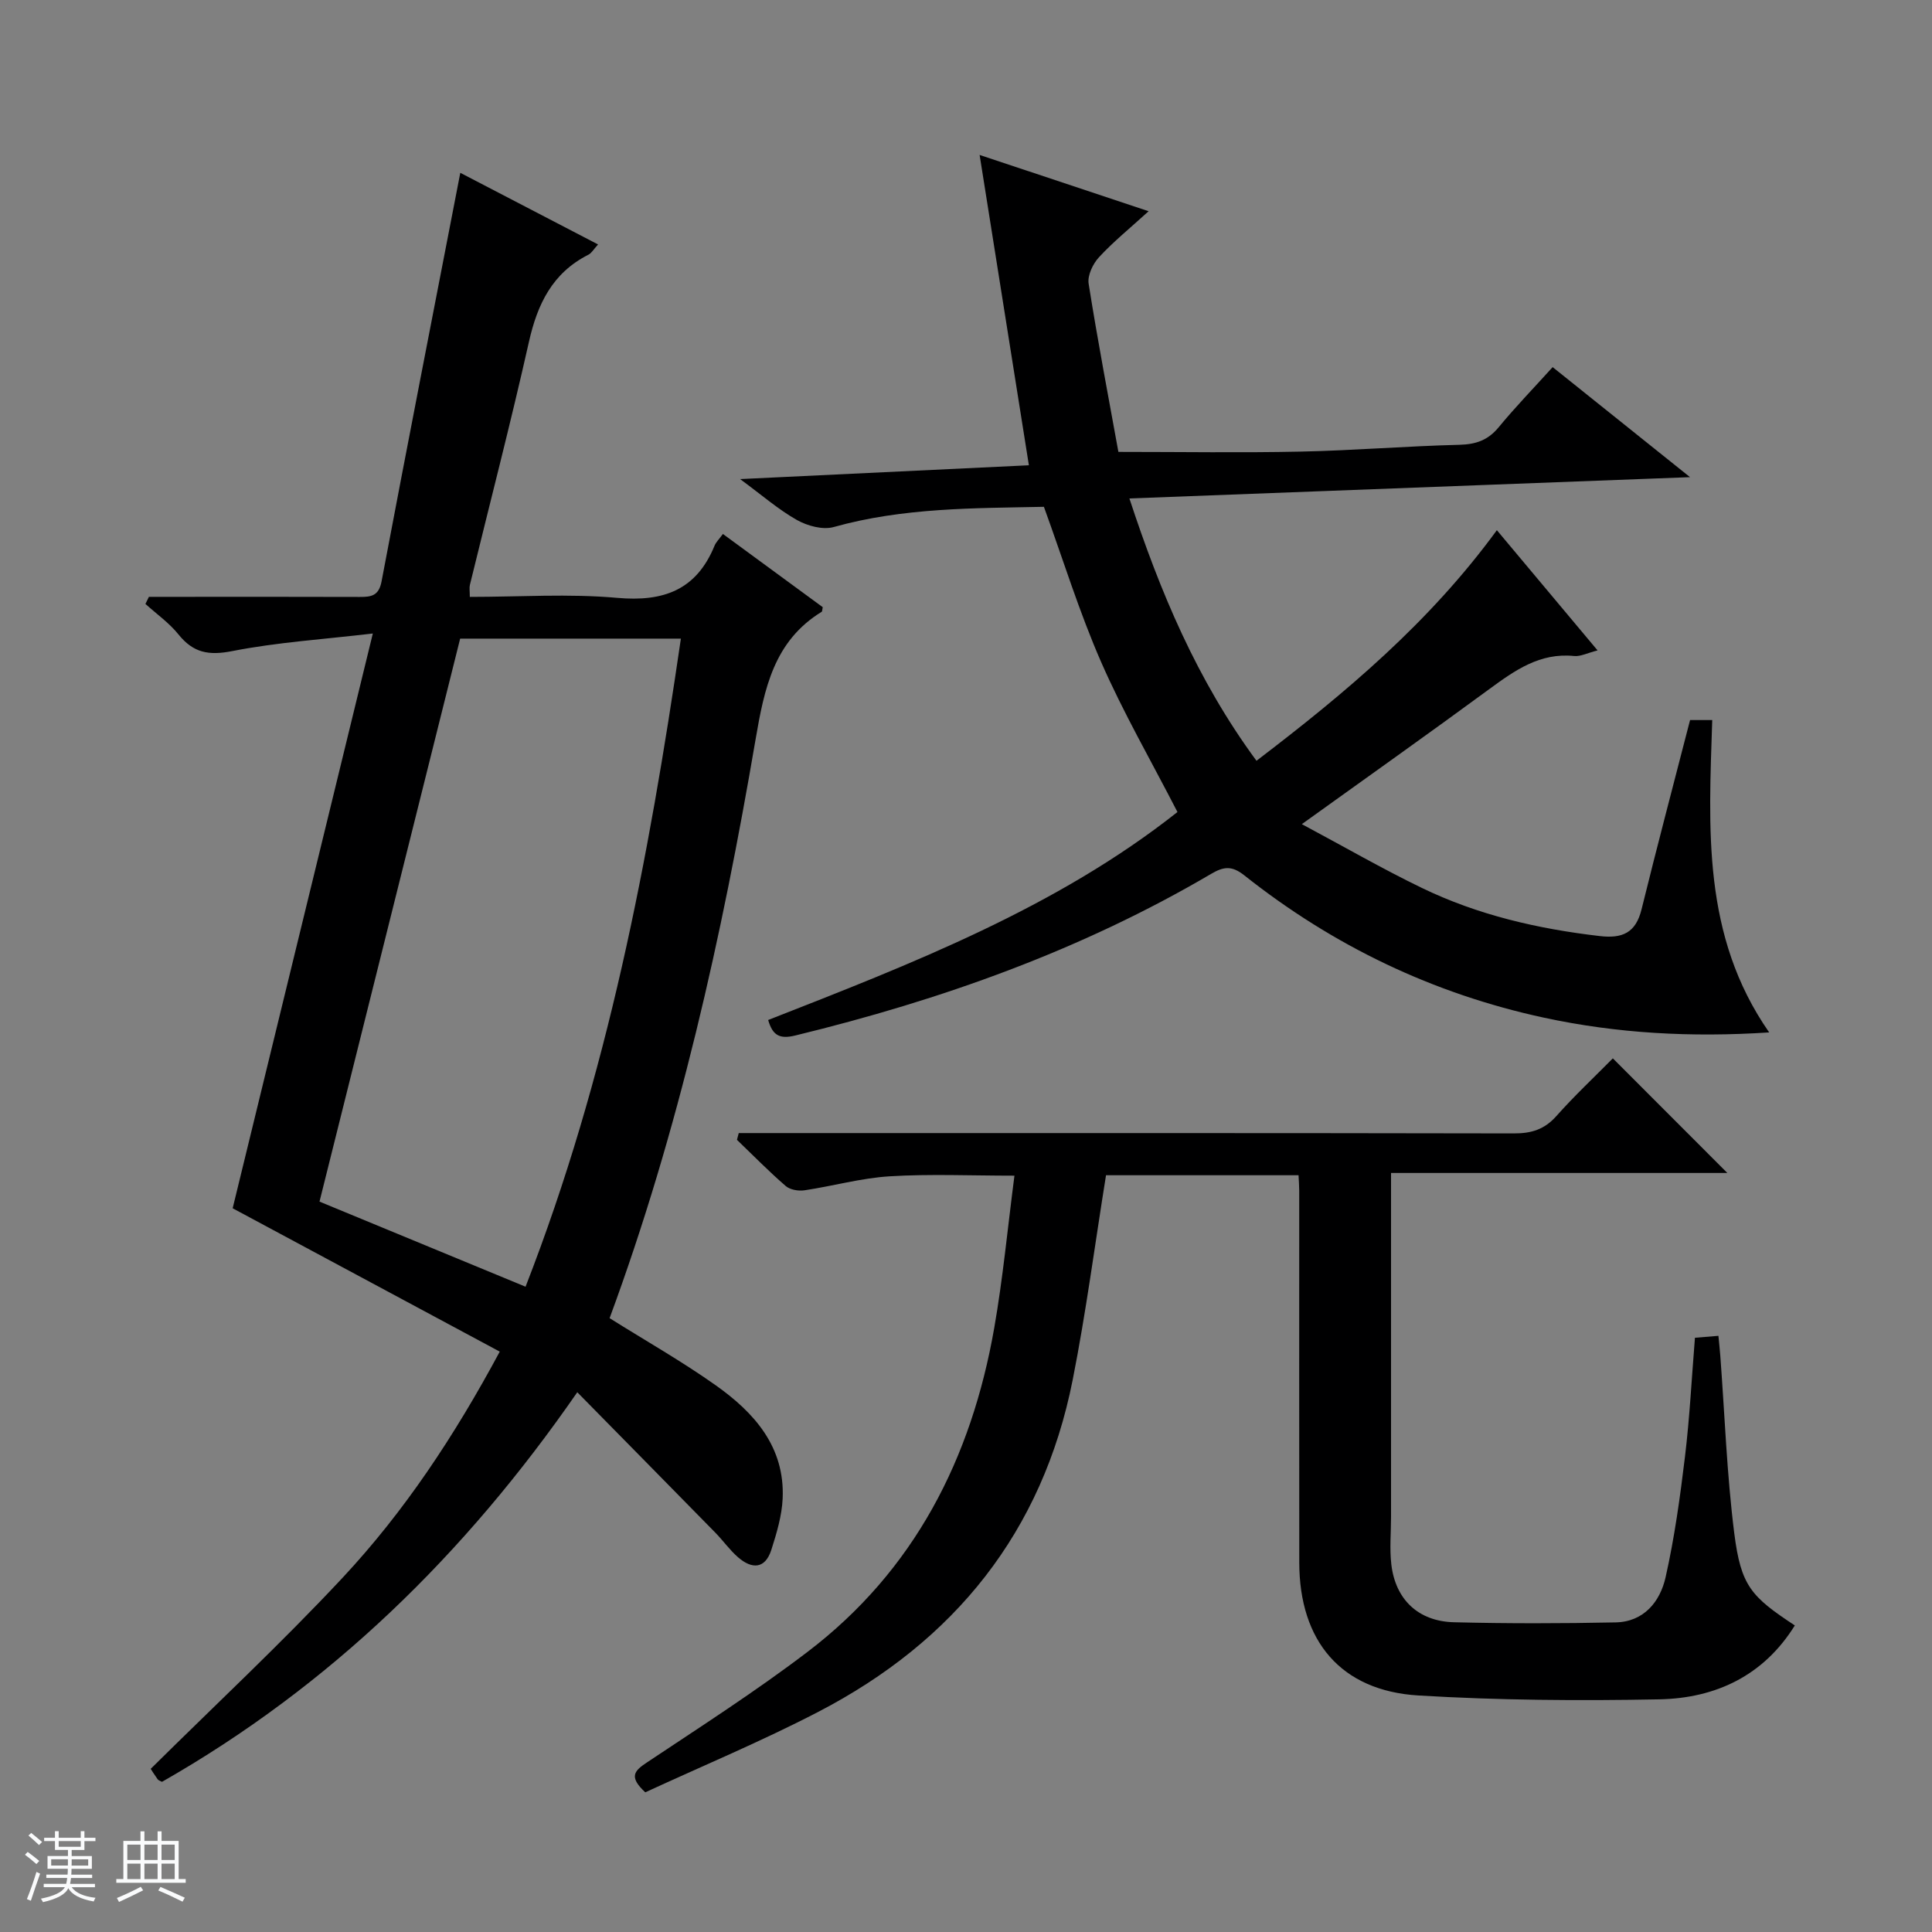 <svg enable-background="new 0 0 400 400" viewBox="0 0 400 400" xmlns="http://www.w3.org/2000/svg"><rect x="0" y="0" width="400" height="400" fill="#808080" stroke="none"/><path d="m5.17 384 .56-.58c.85.61 1.65 1.24 2.4 1.87l-.59.64c-.84-.73-1.63-1.38-2.37-1.93m1.22 9.53-.82-.34c.71-1.76 1.37-3.64 1.98-5.63.24.13.5.25.76.36-.6 1.67-1.24 3.54-1.92 5.61m-.5-13.5.57-.54c.56.44 1.31 1.06 2.26 1.87l-.64.64c-.68-.66-1.41-1.32-2.19-1.97m3.25.46h2.24v-1.36h.77v1.36h4.57v-1.36h.76v1.36h2.28v.69h-2.28v1.84h-2.64v1.26h4.18v2.64h-4.21c0 .45-.02.86-.05 1.21h4.32v.69h-4.38c-.04.34-.1.75-.19 1.22h5.15v.69h-4.82c.87 1.19 2.51 1.92 4.93 2.19-.17.31-.3.57-.37.76-2.77-.49-4.52-1.41-5.26-2.76-.56 1.26-2.3 2.23-5.24 2.9-.12-.24-.26-.48-.43-.72 2.73-.55 4.38-1.34 4.96-2.38h-4.38v-.69h4.65c.1-.38.17-.79.21-1.22h-4.32v-.69h4.4c.03-.34.05-.75.05-1.21h-4.2v-2.64h4.23v-1.26h-2.69v-1.84h-2.24zm1.46 4.46v1.29h3.45c.01-.4.02-.57.01-.53v-.32-.45h-3.46zm1.55-2.59h4.57v-1.19h-4.57zm6.11 2.59h-3.42v.77c-.01.19-.01.37-.02.53h3.44z" fill="#fafbfc"/><path d="m32.63 379.16h.82v1.98h3.54v7.89h1.46v.78h-14.37v-.78h1.46v-7.89h3.54v-1.98h.82v1.98h2.73zm-3.49 11.48.5.73c-1.61.82-3.28 1.63-5 2.41-.13-.27-.28-.55-.44-.82 1.75-.72 3.4-1.49 4.94-2.32m-2.78-5.55h2.73v-3.18h-2.73zm0 3.95h2.73v-3.2h-2.73zm3.54-3.95h2.73v-3.18h-2.73zm0 3.95h2.73v-3.2h-2.73zm7.89 4.68c-1.84-.92-3.51-1.7-5.02-2.32l.45-.73c1.89.8 3.57 1.55 5.04 2.23zm-1.62-11.81h-2.73v3.18h2.73zm-2.73 7.13h2.73v-3.2h-2.73v3.19z" fill="#fafbfc"/><g fill="#000001"><path d="m103.47 279.84c-18.67-10.02-36.79-19.74-55.3-29.68 9.41-38.61 19.03-78.04 29.02-119-10.25 1.21-19.8 1.81-29.1 3.64-4.88.96-8.07.37-11.14-3.45-1.92-2.39-4.53-4.22-6.84-6.31.24-.49.48-.98.72-1.47h5.18c12.83 0 25.67-.03 38.5.02 2.39.01 3.93-.25 4.49-3.23 5.3-28.04 10.78-56.06 16.3-84.58 8.9 4.63 18.49 9.61 28.52 14.83-.92 1.01-1.34 1.79-1.99 2.12-7.46 3.77-10.57 10.22-12.33 18.09-3.78 16.82-8.12 33.51-12.21 50.26-.15.61-.02 1.28-.02 2.5 10.3 0 20.47-.7 30.51.2 9.6.86 16.4-1.62 20.16-10.8.3-.74.94-1.34 1.73-2.43 7.03 5.16 13.93 10.22 20.67 15.16-.13.64-.11.88-.2.94-9.91 6.07-11.9 15.89-13.71 26.46-6.95 40.74-15.9 81.03-30.22 119.8 7.47 4.69 14.99 8.95 22 13.92 7.97 5.65 14.31 12.74 13.83 23.42-.16 3.57-1.24 7.17-2.34 10.62-1.29 4.03-4.05 4.02-6.89 1.55-1.74-1.51-3.1-3.46-4.73-5.12-9.29-9.48-18.61-18.93-28.56-29.05-23.36 33.76-51.3 60.88-85.98 80.66-.35-.19-.73-.29-.9-.53-.67-.93-1.27-1.9-1.44-2.16 13.46-13.33 27.09-26.03 39.77-39.61 12.71-13.63 23.04-29.17 32.5-46.77zm5.34-13.44c17-43.62 25.5-88.54 32.16-134.18-15.6 0-30.53 0-45.7 0-9.72 38.88-19.39 77.61-29.12 116.56 14.32 5.91 28.1 11.6 42.66 17.62z"/><path d="m260.14 157.51c18.57-14.15 35.84-28.67 49.77-47.74 6.95 8.3 13.72 16.38 20.85 24.89-2.07.52-3.51 1.29-4.85 1.16-7.09-.73-12.27 2.97-17.58 6.86-12.44 9.14-25.05 18.07-38.8 27.95 8.89 4.75 16.71 9.27 24.82 13.19 11.62 5.63 24.04 8.49 36.85 9.98 4.7.55 7.46-.66 8.66-5.51 3.21-13.02 6.64-25.98 10.05-39.21h4.59c-.71 22.35-2.18 44.61 11.79 64.67-16.21 1.06-31.49.21-46.63-3.05-22.98-4.96-43.64-14.88-62.03-29.46-2.62-2.08-4.31-1.83-6.92-.29-26.87 15.79-55.88 26.1-86.06 33.44-3.26.79-4.68-.02-5.61-3.21 29.78-11.66 59.7-23.26 84.74-43.06-5.49-10.67-11.24-20.62-15.81-31.07-4.51-10.3-7.84-21.12-11.84-32.12-14.35.3-29.09.14-43.53 4.19-2.25.63-5.43-.24-7.59-1.45-3.82-2.15-7.2-5.11-11.78-8.48 20.85-1 40.46-1.94 59.79-2.86-3.39-21.36-6.7-42.18-10.2-64.25 12.54 4.17 23.34 7.77 34.99 11.65-3.86 3.52-7.31 6.31-10.28 9.53-1.26 1.36-2.41 3.77-2.14 5.47 1.89 11.95 4.17 23.83 6.16 34.83 13.19 0 25.47.2 37.73-.06 10.96-.23 21.91-1.14 32.87-1.41 3.44-.09 5.93-.95 8.14-3.64 3.49-4.23 7.32-8.18 11.17-12.44 9.22 7.39 18.38 14.72 28.44 22.78-39.26 1.49-77.38 2.94-116.07 4.41 6.35 19.32 13.97 37.54 26.31 54.31z"/><path d="m333.92 219.12c8.13 8.14 15.85 15.87 23.71 23.73-22.86 0-45.9 0-69.63 0v5.71 65.47c0 3.29-.32 6.62.06 9.87.85 7.25 5.57 11.78 12.96 11.97 11.15.28 22.33.26 33.48.03 5.84-.12 9.2-4.28 10.34-9.33 1.85-8.22 3.01-16.63 4.02-25.01.97-8.06 1.38-16.18 2.06-24.59 1.67-.14 3.09-.25 4.86-.4.15 1.57.29 2.85.39 4.13.92 12.25 1.35 24.56 2.89 36.74 1.39 10.89 3.44 13.1 12.54 19.09-6.47 10.42-16.41 15.07-28.06 15.3-16.62.32-33.3.2-49.88-.8-16.03-.97-24.64-11.25-24.66-27.51-.03-25.66-.01-51.31-.01-76.97 0-.98-.08-1.95-.14-3.23-13.57 0-26.95 0-39.86 0-2.3 14.29-4.14 28.42-6.9 42.36-6.24 31.48-24.48 54.12-52.69 68.75-11.76 6.1-24.04 11.22-35.8 16.65-3.52-3.25-2.23-4.47.33-6.18 11.19-7.46 22.55-14.74 33.24-22.88 22.17-16.87 33.94-40.06 38.67-67.05 1.8-10.26 2.77-20.66 4.19-31.56-9.05 0-17.46-.38-25.81.13-5.92.36-11.76 2.02-17.66 2.9-1.25.19-2.99-.11-3.89-.89-3.5-3.03-6.75-6.35-10.09-9.56.12-.47.25-.93.37-1.4h5.56c51.65 0 103.29-.03 154.94.07 3.6.01 6.3-.81 8.76-3.57 3.75-4.22 7.89-8.1 11.71-11.97z"/></g></svg>